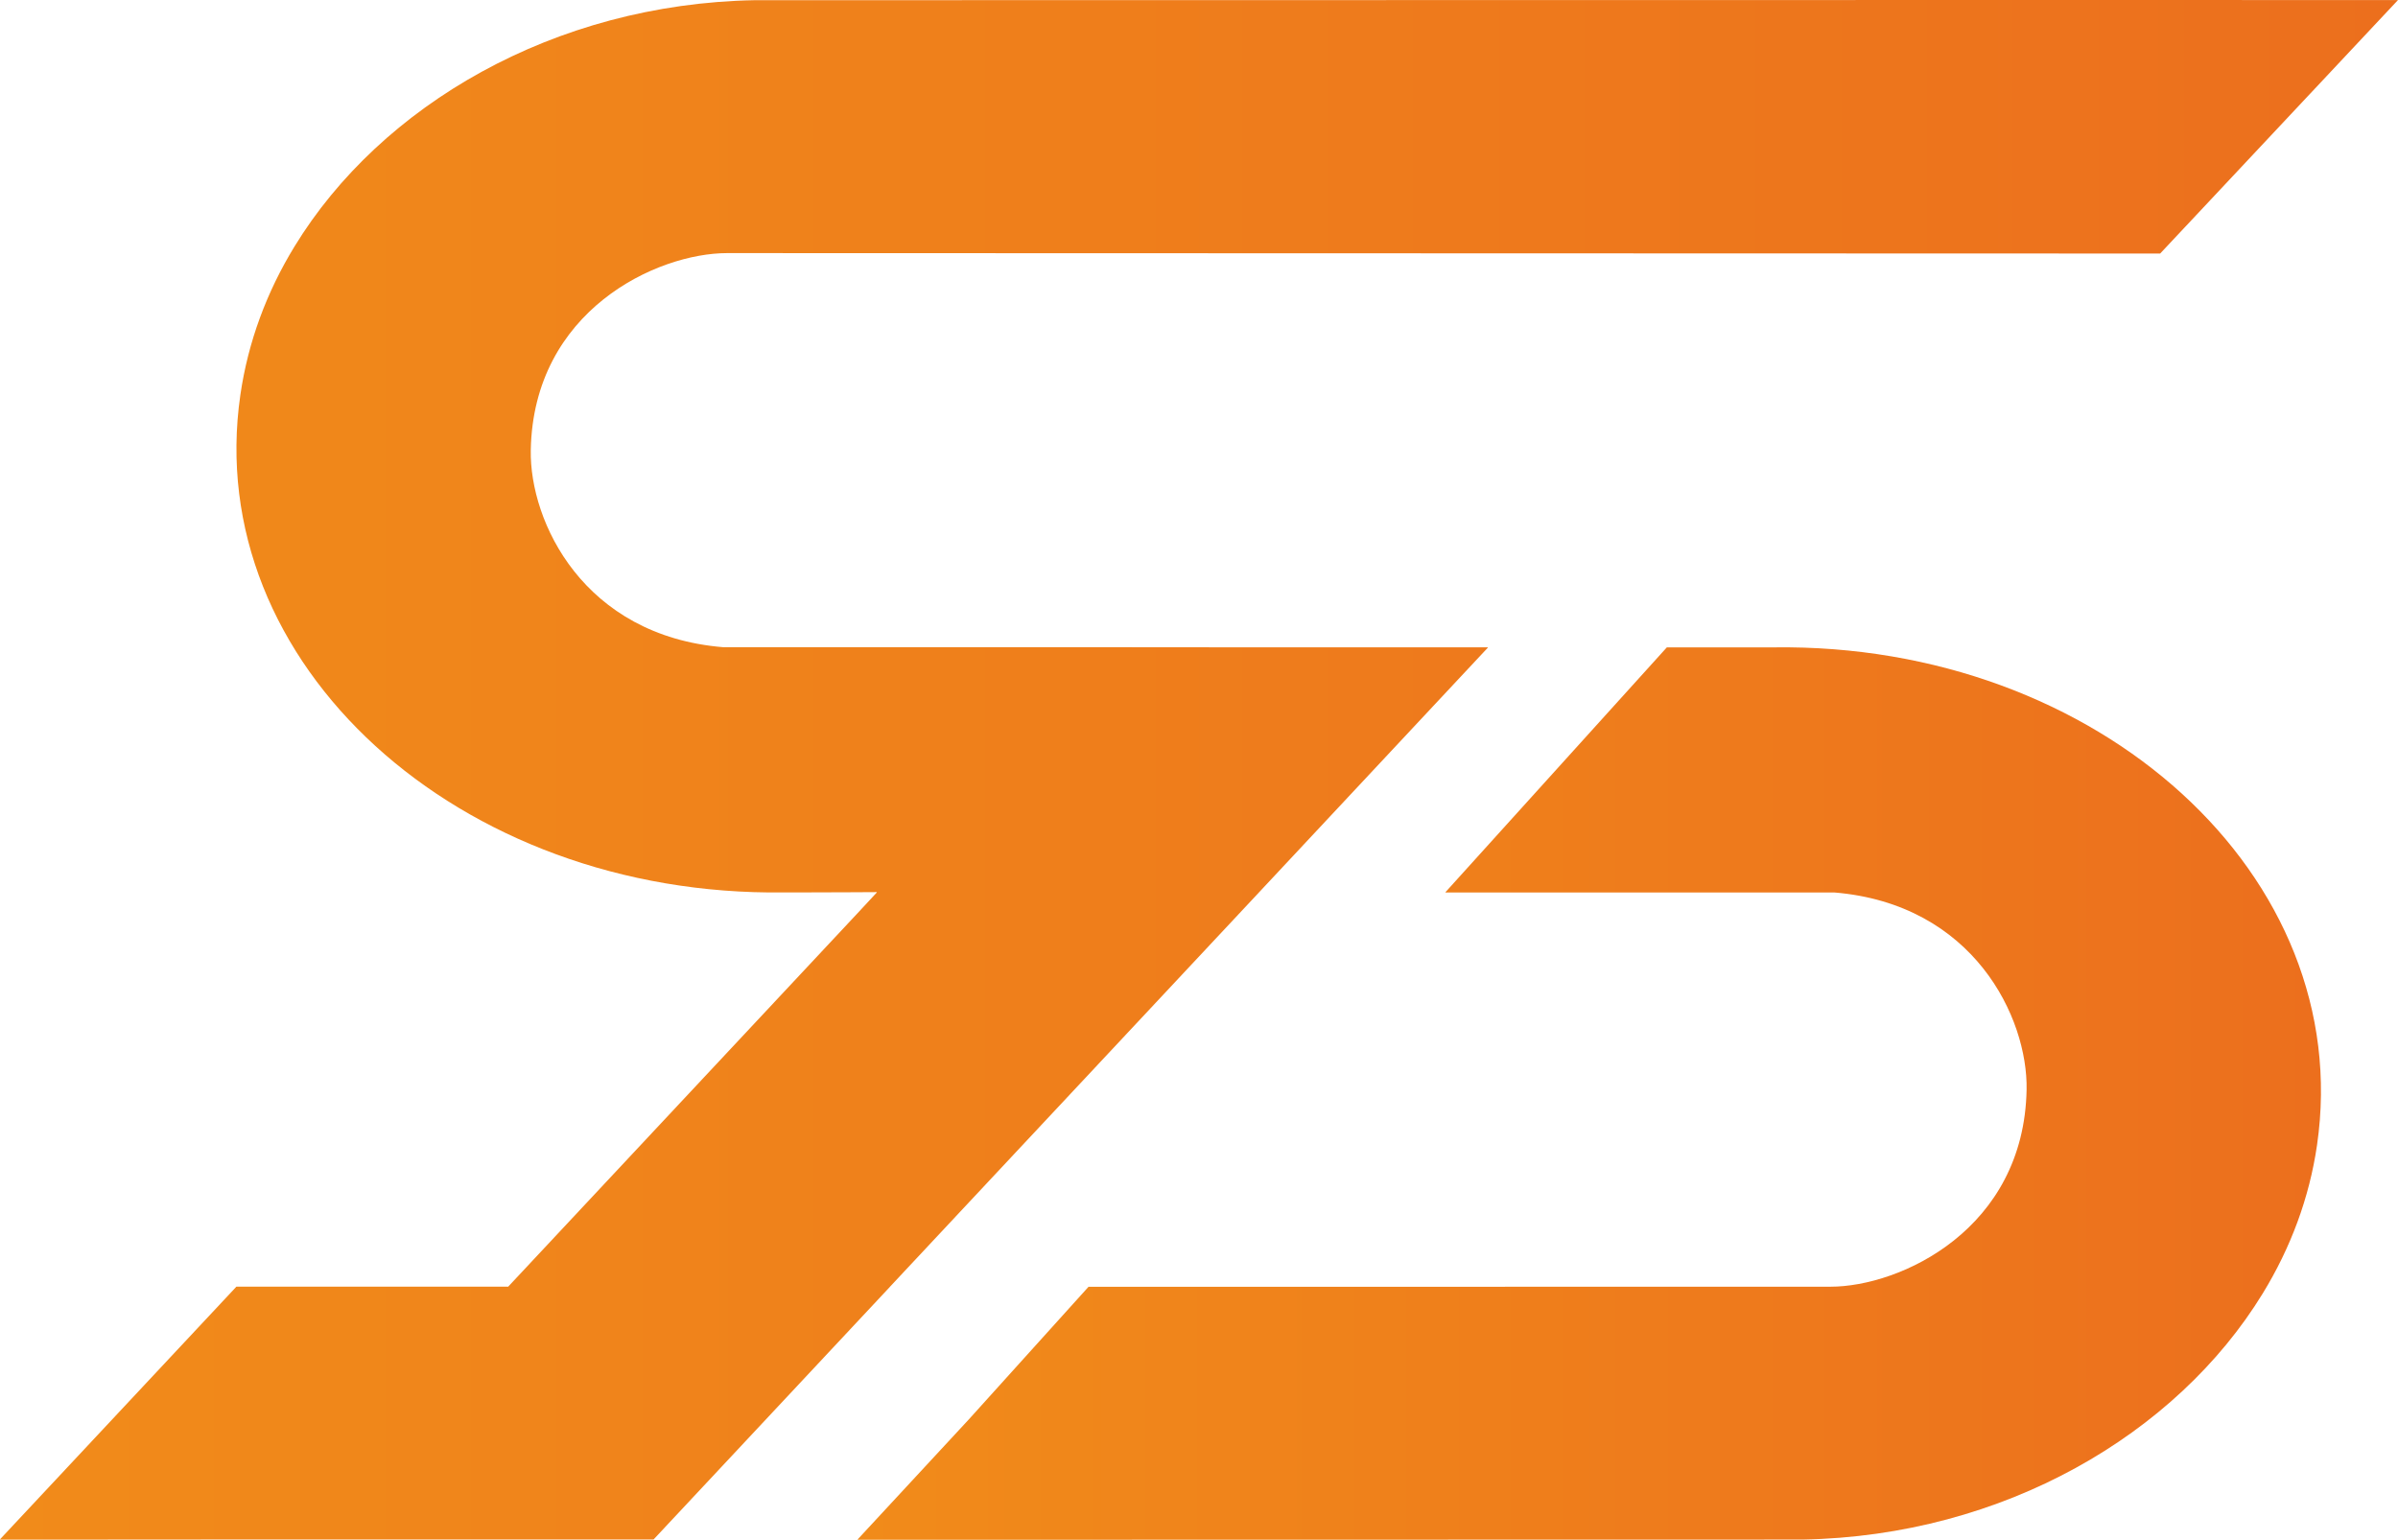 <?xml version="1.0" encoding="UTF-8"?>
<svg id="Calque_1" data-name="Calque 1" xmlns="http://www.w3.org/2000/svg" xmlns:xlink="http://www.w3.org/1999/xlink" viewBox="0 0 500 321.14">
  <defs>
    <style>
      .cls-1 {
        fill: url(#Dégradé_sans_nom_28);
      }

      .cls-2 {
        fill: url(#Dégradé_sans_nom_28-2);
      }
    </style>
    <linearGradient id="Dégradé_sans_nom_28" data-name="Dégradé sans nom 28" x1="178.83" y1="228.07" x2="483.95" y2="228.07" gradientUnits="userSpaceOnUse">
      <stop offset="0" stop-color="#f18b1a"/>
      <stop offset="1" stop-color="#ec6f1d"/>
    </linearGradient>
    <linearGradient id="Dégradé_sans_nom_28-2" data-name="Dégradé sans nom 28" x1="0" y1="160.55" x2="500" y2="160.55" xlink:href="#Dégradé_sans_nom_28"/>
  </defs>
  <path class="cls-1" d="M347.56,135.01l-46.16,51.06s0,.07,0,.07h81.03s0,0,0,0c29.12,2.39,40.4,26.16,40.13,41.11-.52,29.12-26.28,41.12-40.94,41.12-38.43,0-112.55.02-154.66.02-.02,0,0,0,0,0l-24.93,27.63-23.21,25.06s0,.07.04.07l196.98-.04c41.89-.76,77.98-21.95,95.96-51.34,5.81-9.49,9.72-19.93,11.32-30.96,8.14-56.06-45.49-104.74-113.35-103.79h-22.23Z"/>
  <path class="cls-2" d="M450.41,52.88c-42.09,0-260.37-.09-298.79-.09-14.66,0-40.43,11.98-40.95,41.11-.26,14.95,11.02,38.71,40.14,41.09h81.03s0-.03,0,0l35.72.03h42.64s.06.03.03.06l-51.8,55.41v.03h-.03l-60.64,64.82-12.16,13-.06.08-.03.03-49.21,52.61s-.03.03-.03.03H56.6l-43.1.03H.06s-.06-.03-.06-.06l49.18-52.58.03-.06.09-.06h56.69v-.03l72.74-77.78.03-.03,4.07-4.39s-.03-.06-.03-.06c0,0-9.95.06-14.98.06h-4.36c-67.86.93-121.49-47.74-113.34-103.78,1.6-11.04,5.5-21.49,11.31-30.98C79.4,21.98,115.5.8,157.38.04l196.99-.03s145.66-.02,145.63,0"/>
</svg>